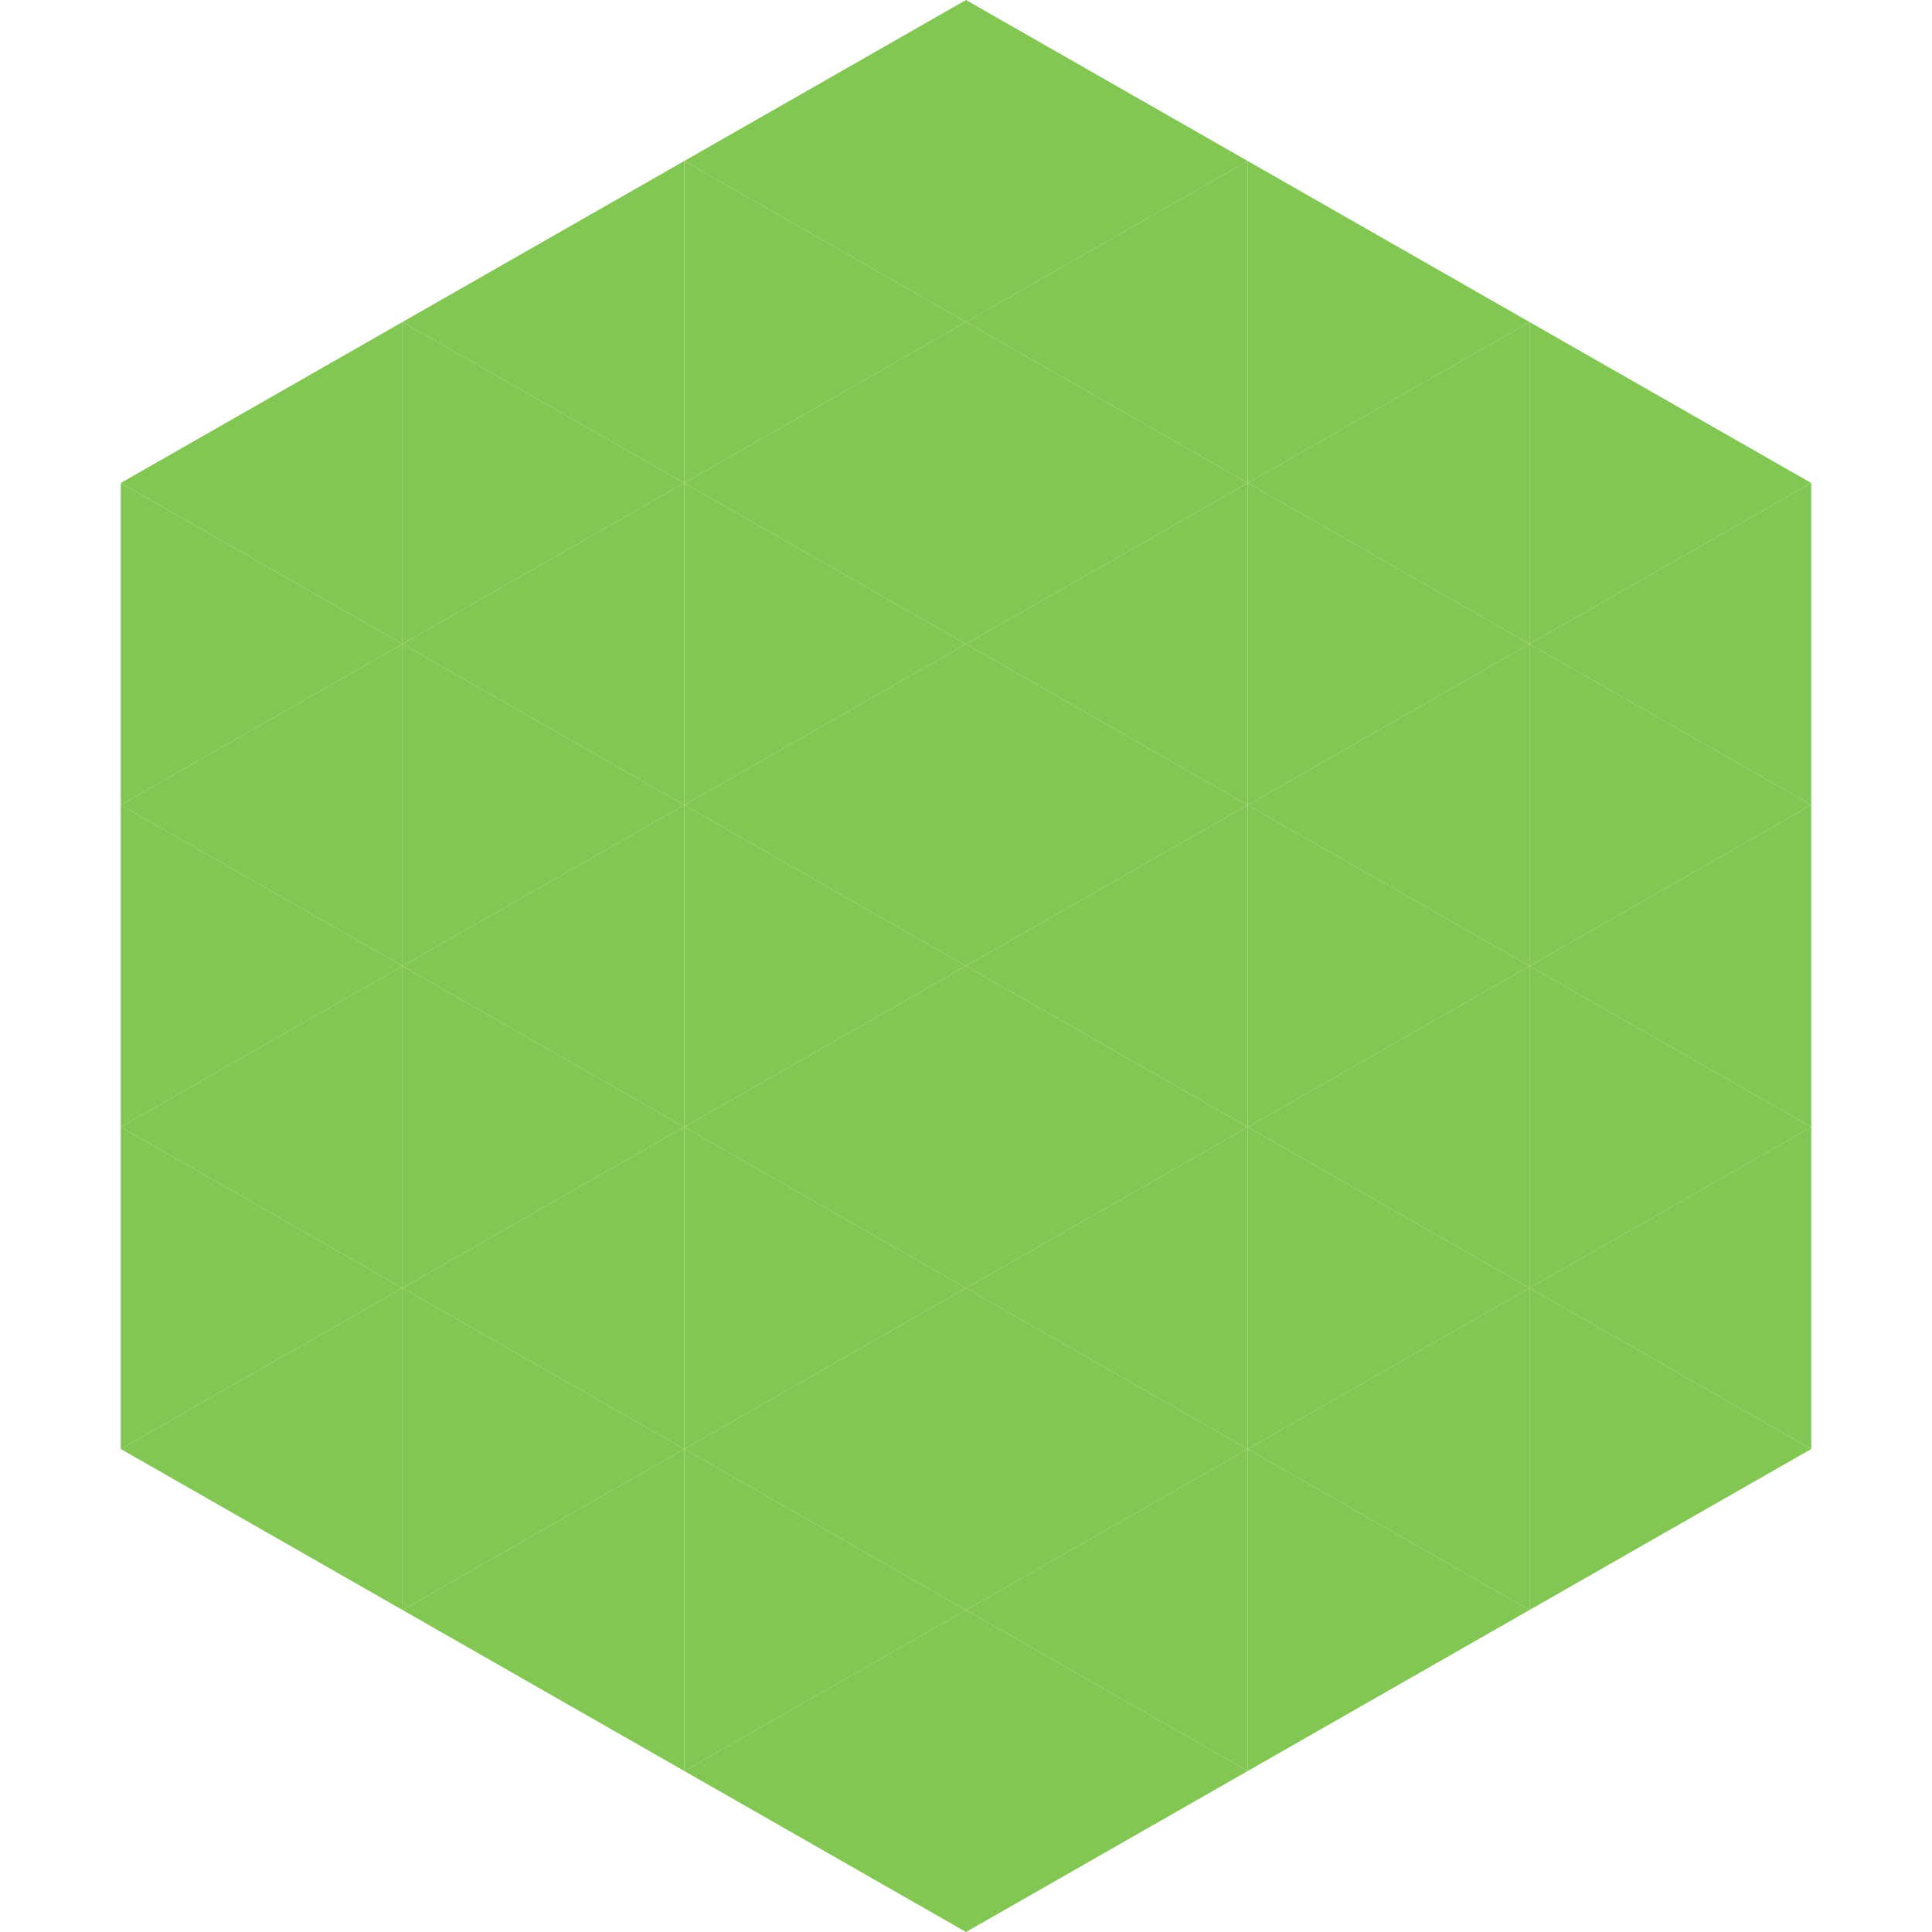 <?xml version="1.0"?>
<!-- Generated by SVGo -->
<svg width="240" height="240"
     xmlns="http://www.w3.org/2000/svg"
     xmlns:xlink="http://www.w3.org/1999/xlink">
<polygon points="50,40 15,60 50,80" style="fill:rgb(130,199,84)" />
<polygon points="190,40 225,60 190,80" style="fill:rgb(130,199,84)" />
<polygon points="15,60 50,80 15,100" style="fill:rgb(130,199,84)" />
<polygon points="225,60 190,80 225,100" style="fill:rgb(130,199,84)" />
<polygon points="50,80 15,100 50,120" style="fill:rgb(130,199,84)" />
<polygon points="190,80 225,100 190,120" style="fill:rgb(130,199,84)" />
<polygon points="15,100 50,120 15,140" style="fill:rgb(130,199,84)" />
<polygon points="225,100 190,120 225,140" style="fill:rgb(130,199,84)" />
<polygon points="50,120 15,140 50,160" style="fill:rgb(130,199,84)" />
<polygon points="190,120 225,140 190,160" style="fill:rgb(130,199,84)" />
<polygon points="15,140 50,160 15,180" style="fill:rgb(130,199,84)" />
<polygon points="225,140 190,160 225,180" style="fill:rgb(130,199,84)" />
<polygon points="50,160 15,180 50,200" style="fill:rgb(130,199,84)" />
<polygon points="190,160 225,180 190,200" style="fill:rgb(130,199,84)" />
<polygon points="15,180 50,200 15,220" style="fill:rgb(255,255,255); fill-opacity:0" />
<polygon points="225,180 190,200 225,220" style="fill:rgb(255,255,255); fill-opacity:0" />
<polygon points="50,0 85,20 50,40" style="fill:rgb(255,255,255); fill-opacity:0" />
<polygon points="190,0 155,20 190,40" style="fill:rgb(255,255,255); fill-opacity:0" />
<polygon points="85,20 50,40 85,60" style="fill:rgb(130,199,84)" />
<polygon points="155,20 190,40 155,60" style="fill:rgb(130,199,84)" />
<polygon points="50,40 85,60 50,80" style="fill:rgb(130,199,84)" />
<polygon points="190,40 155,60 190,80" style="fill:rgb(130,199,84)" />
<polygon points="85,60 50,80 85,100" style="fill:rgb(130,199,84)" />
<polygon points="155,60 190,80 155,100" style="fill:rgb(130,199,84)" />
<polygon points="50,80 85,100 50,120" style="fill:rgb(130,199,84)" />
<polygon points="190,80 155,100 190,120" style="fill:rgb(130,199,84)" />
<polygon points="85,100 50,120 85,140" style="fill:rgb(130,199,84)" />
<polygon points="155,100 190,120 155,140" style="fill:rgb(130,199,84)" />
<polygon points="50,120 85,140 50,160" style="fill:rgb(130,199,84)" />
<polygon points="190,120 155,140 190,160" style="fill:rgb(130,199,84)" />
<polygon points="85,140 50,160 85,180" style="fill:rgb(130,199,84)" />
<polygon points="155,140 190,160 155,180" style="fill:rgb(130,199,84)" />
<polygon points="50,160 85,180 50,200" style="fill:rgb(130,199,84)" />
<polygon points="190,160 155,180 190,200" style="fill:rgb(130,199,84)" />
<polygon points="85,180 50,200 85,220" style="fill:rgb(130,199,84)" />
<polygon points="155,180 190,200 155,220" style="fill:rgb(130,199,84)" />
<polygon points="120,0 85,20 120,40" style="fill:rgb(130,199,84)" />
<polygon points="120,0 155,20 120,40" style="fill:rgb(130,199,84)" />
<polygon points="85,20 120,40 85,60" style="fill:rgb(130,199,84)" />
<polygon points="155,20 120,40 155,60" style="fill:rgb(130,199,84)" />
<polygon points="120,40 85,60 120,80" style="fill:rgb(130,199,84)" />
<polygon points="120,40 155,60 120,80" style="fill:rgb(130,199,84)" />
<polygon points="85,60 120,80 85,100" style="fill:rgb(130,199,84)" />
<polygon points="155,60 120,80 155,100" style="fill:rgb(130,199,84)" />
<polygon points="120,80 85,100 120,120" style="fill:rgb(130,199,84)" />
<polygon points="120,80 155,100 120,120" style="fill:rgb(130,199,84)" />
<polygon points="85,100 120,120 85,140" style="fill:rgb(130,199,84)" />
<polygon points="155,100 120,120 155,140" style="fill:rgb(130,199,84)" />
<polygon points="120,120 85,140 120,160" style="fill:rgb(130,199,84)" />
<polygon points="120,120 155,140 120,160" style="fill:rgb(130,199,84)" />
<polygon points="85,140 120,160 85,180" style="fill:rgb(130,199,84)" />
<polygon points="155,140 120,160 155,180" style="fill:rgb(130,199,84)" />
<polygon points="120,160 85,180 120,200" style="fill:rgb(130,199,84)" />
<polygon points="120,160 155,180 120,200" style="fill:rgb(130,199,84)" />
<polygon points="85,180 120,200 85,220" style="fill:rgb(130,199,84)" />
<polygon points="155,180 120,200 155,220" style="fill:rgb(130,199,84)" />
<polygon points="120,200 85,220 120,240" style="fill:rgb(130,199,84)" />
<polygon points="120,200 155,220 120,240" style="fill:rgb(130,199,84)" />
<polygon points="85,220 120,240 85,260" style="fill:rgb(255,255,255); fill-opacity:0" />
<polygon points="155,220 120,240 155,260" style="fill:rgb(255,255,255); fill-opacity:0" />
</svg>
